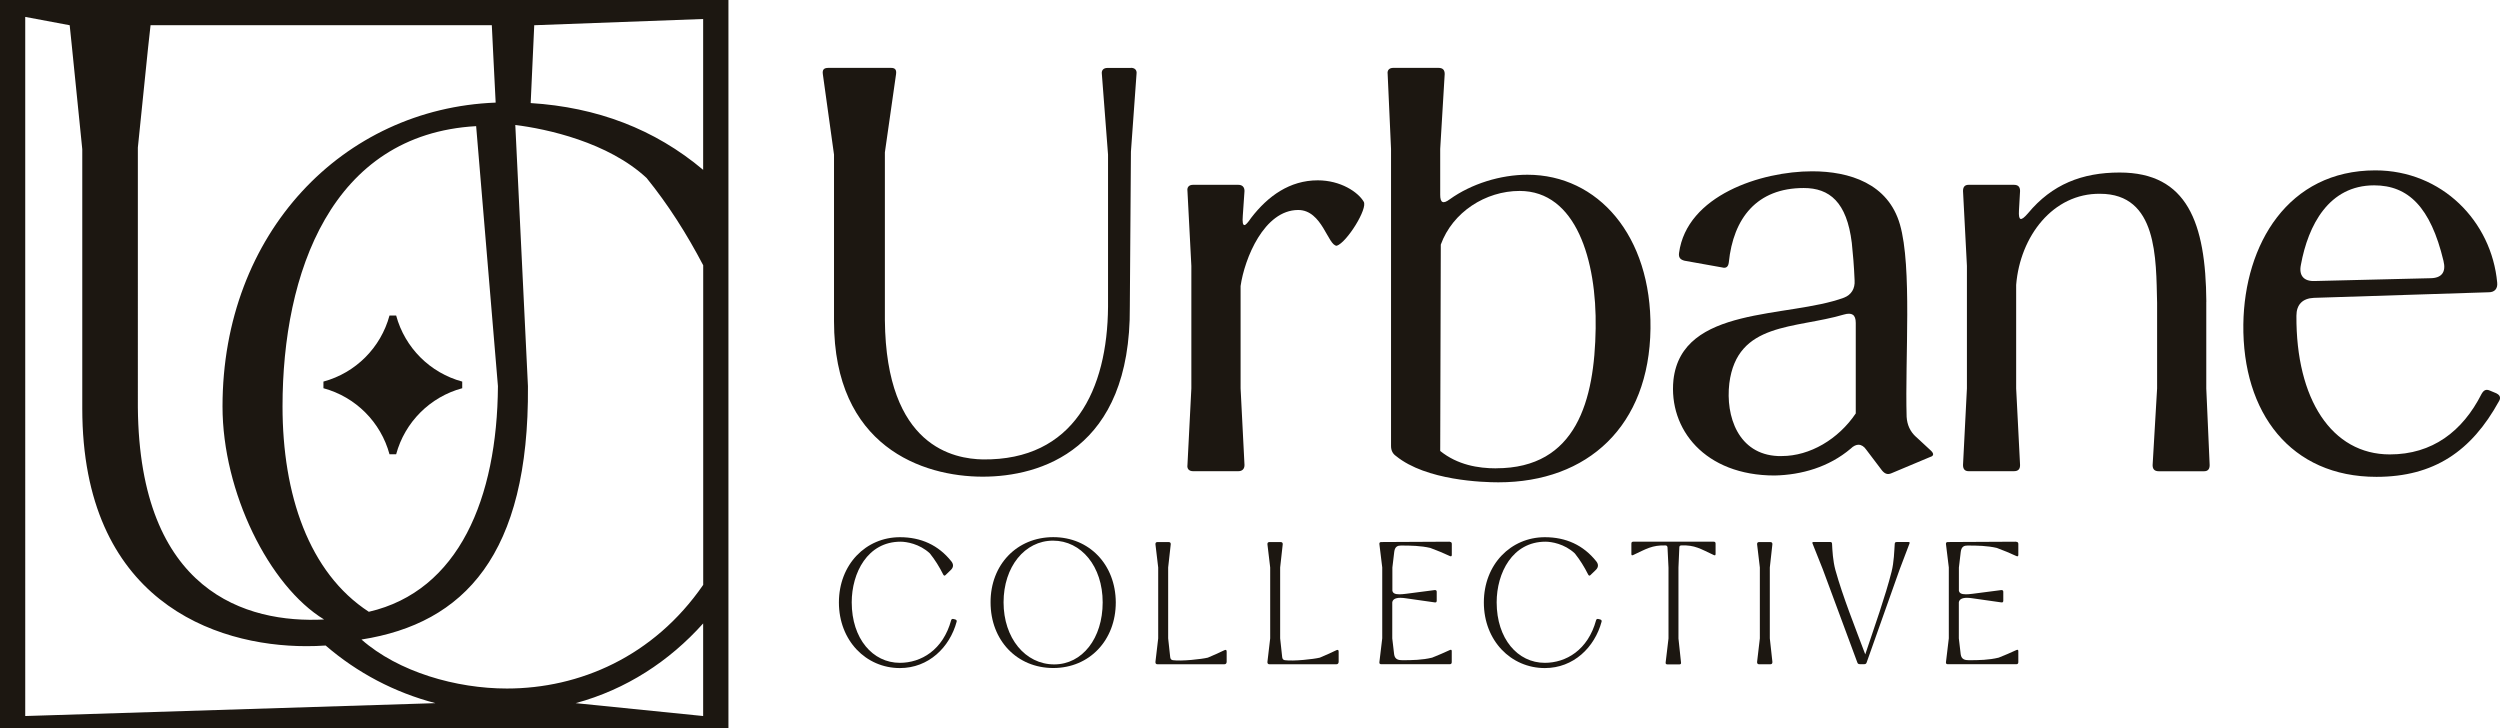<?xml version="1.0" encoding="UTF-8"?><svg id="Layer_3" xmlns="http://www.w3.org/2000/svg" width="429.07" height="125.02" viewBox="0 0 429.07 125.02"><defs><style>.cls-1{fill:#1c1711;}</style></defs><g id="Layer_1"><path class="cls-1" d="M194.1,11.66h-4.03c-.67,0-1.06.38-.96,1.06l1.06,13.82v26.11c-.1,14.2-5.85,26.39-21.5,26.2-4.8-.1-16.6-2.02-16.8-23.9v-28.8l1.92-13.44c.1-.77-.19-1.06-.86-1.06h-10.75c-.77,0-1.06.29-.96,1.06l1.92,13.82v28.6c0,21.5,15.17,26.68,25.53,26.68,9.79,0,25.44-4.51,25.24-29.18l.19-26.59.96-13.34c.1-.67-.29-1.06-.96-1.06Z"/><path class="cls-1" d="M226.16,30.95c-4.8,0-8.54,2.69-11.42,6.43-.58.86-.96,1.25-1.15,1.25-.29,0-.38-.48-.29-1.63l.29-4.22c0-.67-.38-1.06-1.06-1.06h-7.77c-.67,0-1.06.38-.96,1.06l.67,12.86v21.02l-.67,13.15c-.1.67.29,1.06.96,1.06h7.77c.67,0,1.06-.38,1.06-1.06l-.67-13.15v-17.57c.67-4.7,4.03-13.05,9.89-13.05,4.13,0,5.09,6.14,6.62,6.14,1.73-.58,5.38-6.43,4.61-7.58-.96-1.63-3.94-3.65-7.87-3.65Z"/><path class="cls-1" d="M262.15,29.99c-4.61,0-9.6,1.54-13.34,4.22-1.15.86-1.63.58-1.63-.77v-7.87l.77-12.86c0-.67-.29-1.06-1.06-1.06h-7.77c-.67,0-1.06.38-.96,1.06l.58,12.86v50.97c0,.77.29,1.34.86,1.73,5.18,4.22,14.97,4.51,17.56,4.51,15.36,0,25.91-9.69,26.11-26.39.19-15.93-9.02-26.4-21.12-26.4ZM256.78,80.38c-3.07,0-6.62-.58-9.6-2.98l.1-35.42c2.02-5.57,7.68-9.21,13.53-9.21,9.69,0,13.25,11.9,13.05,23.61-.19,12.29-3.26,23.99-17.08,23.99Z"/><path class="cls-1" d="M328.86,75c-1.06-.96-1.54-2.11-1.63-3.46-.29-10.08.96-25.72-1.15-33.02-2.02-7.01-8.64-9.12-15.07-9.12-8.73,0-21.5,4.13-22.84,14.01-.1.77.19,1.15.96,1.34l6.43,1.15c.67.19,1.06-.09,1.15-.86.77-7.58,4.8-12.77,12.86-12.77,4.42,0,7.39,2.4,8.25,9.41.19,1.82.38,3.93.48,6.43.1,1.44-.58,2.5-1.82,2.98-9.6,3.55-27.83,1.34-29.27,14.11-.86,8.45,5.38,16.41,17.37,16.41,4.61-.1,9.31-1.44,13.05-4.61.48-.48.96-.67,1.34-.67.48,0,.96.29,1.34.86l2.69,3.55c.48.58.96.77,1.63.48l6.62-2.78c.67-.19.67-.58.19-1.06l-2.59-2.4ZM318.49,70.97c-2.98,4.42-7.87,7.3-12.67,7.3h-.67c-6.81-.29-9.02-6.81-8.35-12.48,1.34-10.56,11.23-9.31,19.68-11.81,1.34-.38,2.02,0,2.02,1.44v15.55Z"/><path class="cls-1" d="M378.67,51.78c-.1-13.53-3.26-22.17-14.88-22.17-6.43,0-11.61,2.02-15.74,7.01-1.25,1.44-1.63,1.25-1.54-.48l.19-3.36c0-.67-.29-1.06-1.06-1.06h-7.77c-.67,0-.96.38-.96,1.06l.67,12.86v21.02l-.67,13.15c0,.67.29,1.06.96,1.06h7.77c.77,0,1.06-.38,1.06-1.06l-.67-13.15v-17.76c.67-8.35,6.33-15.74,14.4-15.64,9.89,0,9.6,11.13,9.79,18.72v14.69l-.77,13.15c0,.67.29,1.06,1.06,1.06h7.77c.67,0,.96-.38.96-1.06l-.58-13.15v-14.88Z"/><path class="cls-1" d="M428.49,67.52l-1.15-.48c-.67-.29-1.06-.09-1.44.58-3.26,6.43-8.45,10.37-15.74,10.37-9.98,0-16.12-9.5-16.03-23.8,0-1.92,1.06-2.98,2.98-3.07l30.04-.96c.96,0,1.54-.58,1.44-1.63-.96-10.56-9.5-19.29-20.92-19.29-14.97,0-22.46,12.67-22.65,26.4-.19,15.26,8.16,26.2,22.84,26.2,9.89,0,16.32-4.42,21.02-12.96.38-.58.19-1.06-.38-1.34ZM394.9,45.44c1.25-6.81,4.8-13.63,12.57-13.63,5.86,0,9.69,3.74,11.9,12.96.48,1.92-.29,2.98-2.3,2.98l-19.77.48c-1.92.09-2.78-.96-2.4-2.78Z"/><path class="cls-1" d="M163.98,106.32l-.38-.09c-.17-.03-.29.03-.35.2-1.4,5.15-5.18,7.33-8.81,7.33-4.65,0-8.26-4.13-8.26-10.38,0-5.06,2.71-10.41,8.38-10.41.99,0,3.26.35,5.03,2.01.87,1.08,1.63,2.3,2.3,3.64.12.2.23.23.38.09l.87-.84c.52-.47.55-.99.15-1.51-2.24-2.82-5.24-4.16-8.84-4.16-5.82,0-10.47,4.65-10.47,11.2s4.65,11.26,10.47,11.26c4.92,0,8.55-3.55,9.74-7.97.03-.2-.03-.29-.2-.35Z"/><path class="cls-1" d="M180.77,92.19c-6.25,0-10.79,4.74-10.76,11.2,0,6.52,4.54,11.26,10.76,11.26s10.73-4.77,10.73-11.26c-.03-6.49-4.54-11.2-10.73-11.2ZM180.94,114.03c-5,0-8.7-4.54-8.7-10.65s3.64-10.59,8.49-10.59,8.52,4.42,8.52,10.59-3.49,10.65-8.32,10.65Z"/><path class="cls-1" d="M210.15,111.59c-.93.44-1.86.87-2.85,1.28-1.05.26-4.51.64-5.99.44-.26-.03-.44-.2-.47-.52l-.35-3.23v-12.16l.44-3.96c.03-.26-.09-.41-.38-.41h-1.89c-.26,0-.38.15-.35.41l.47,3.96v12.16l-.47,4.01c-.03.29.09.44.35.44h11.46c.26,0,.41-.15.41-.44v-1.72c0-.29-.12-.38-.38-.26Z"/><path class="cls-1" d="M229.37,111.59c-.93.44-1.86.87-2.85,1.28-1.05.26-4.51.64-5.99.44-.26-.03-.44-.2-.47-.52l-.35-3.23v-12.16l.44-3.96c.03-.26-.09-.41-.38-.41h-1.89c-.26,0-.38.15-.35.41l.47,3.96v12.16l-.47,4.01c-.03.29.09.44.35.44h11.46c.26,0,.41-.15.41-.44v-1.72c0-.29-.12-.38-.38-.26Z"/><path class="cls-1" d="M248.81,92.97l-11.75.06c-.23,0-.35.12-.32.35l.49,4.01v12.16l-.49,4.1c-.03.23.09.35.32.35h11.75c.23,0,.35-.12.35-.35v-1.89c0-.23-.09-.29-.32-.2-.99.46-2.01.9-3.05,1.31-1.69.41-3.4.44-5.12.44-.64,0-1.28-.12-1.4-1.02l-.32-2.73v-6.17c.06-.46.44-.79,1.4-.79.29,0,.61.03.99.09l4.92.7c.2.03.32-.06.32-.29v-1.54c0-.2-.12-.29-.32-.29l-4.94.64c-.47.06-.84.09-1.13.09-.81,0-1.13-.2-1.22-.61v-3.98l.32-2.7c.12-.93.61-1.08,1.16-1.08,1.69,0,3.4.03,5.03.41,1.19.44,2.3.9,3.37,1.4.2.09.32.03.32-.2v-1.89c0-.23-.12-.35-.35-.35Z"/><path class="cls-1" d="M274.67,106.32l-.38-.09c-.17-.03-.29.03-.35.2-1.4,5.15-5.18,7.33-8.81,7.33-4.65,0-8.26-4.13-8.26-10.38,0-5.06,2.71-10.41,8.38-10.41.99,0,3.26.35,5.03,2.01.87,1.08,1.63,2.3,2.3,3.64.12.2.23.23.38.09l.87-.84c.52-.47.55-.99.15-1.51-2.24-2.82-5.24-4.16-8.84-4.16-5.82,0-10.47,4.65-10.47,11.2s4.65,11.26,10.47,11.26c4.92,0,8.55-3.55,9.74-7.97.03-.2-.03-.29-.2-.35Z"/><path class="cls-1" d="M294.13,92.97h-13.82c-.2,0-.32.09-.32.32v1.78c0,.23.09.29.29.2,2.3-1.08,3.26-1.72,5.56-1.66.2,0,.32.12.35.32l.17,3.49v12.16l-.49,4.13c-.03.2.09.32.29.32h2.09c.2,0,.29-.12.26-.32l-.44-4.13v-12.16l.15-3.49c0-.2.12-.32.35-.32,2.3-.09,3.26.58,5.58,1.66.2.09.29.03.29-.2v-1.78c0-.23-.12-.32-.32-.32Z"/><path class="cls-1" d="M304.19,93.44c.03-.26-.09-.41-.38-.41h-1.89c-.26,0-.38.15-.35.41l.47,3.96v12.16l-.47,4.01c-.03.29.09.44.35.44h1.89c.29,0,.41-.15.38-.44l-.44-4.01v-12.16l.44-3.96Z"/><path class="cls-1" d="M325.51,93.03c-.2,0-.32.09-.32.32-.09,1.25-.12,3.11-.55,4.8-1.08,4.25-2.91,9.37-4.51,14.16-1.72-4.59-3.87-9.95-5.12-14.46-.44-1.6-.52-3.37-.58-4.51,0-.23-.12-.32-.32-.32h-2.85c-.2,0-.26.09-.17.29l1.75,4.39,5.93,16c.06.2.2.29.44.29h.76c.2,0,.35-.09.41-.32l5.64-15.91,1.69-4.45c.09-.2.03-.29-.17-.29h-2.01Z"/><path class="cls-1" d="M346.05,92.97l-11.75.06c-.23,0-.35.12-.32.35l.49,4.01v12.16l-.49,4.1c-.03.23.09.35.32.35h11.75c.23,0,.35-.12.35-.35v-1.89c0-.23-.09-.29-.32-.2-.99.46-2.01.9-3.05,1.31-1.69.41-3.4.44-5.12.44-.64,0-1.28-.12-1.4-1.02l-.32-2.73v-6.17c.06-.46.44-.79,1.4-.79.29,0,.61.03.99.09l4.92.7c.2.03.32-.06.32-.29v-1.54c0-.2-.12-.29-.32-.29l-4.95.64c-.47.06-.84.09-1.13.09-.81,0-1.13-.2-1.22-.61v-3.98l.32-2.7c.12-.93.61-1.08,1.16-1.08,1.69,0,3.4.03,5.03.41,1.19.44,2.3.9,3.37,1.4.2.09.32.03.32-.2v-1.89c0-.23-.12-.35-.35-.35Z"/><path class="cls-1" d="M0,125.02h125.02V0H0v125.02ZM120.68,122.89l-21.88-2.21c8.66-2.34,16.09-7.21,21.88-13.68v15.89ZM91.69,4.33l28.99-1.07v25.89c-8.32-7.01-18.26-10.75-29.6-11.46l.61-13.35ZM111,30.58c3.63,4.48,6.83,9.49,9.69,14.95v54.85c-8.51,12.34-21.28,17.79-33.69,17.79-8.7,0-18.6-2.82-24.96-8.41,17.62-2.76,28.79-14.55,28.57-43.48l-2.17-44.83c5.33.66,15.93,2.93,22.57,9.13ZM63.3,105c-10.32-6.71-14.81-20.18-14.81-35.24,0-22.9,8.35-46.71,33.23-48.11l3.74,44.63c-.13,19.21-6.69,35.15-22.16,38.72ZM23.66,25.32l1.75-17.09.43-3.9h58.57l.26,5.34h0s.4,7.94.4,7.94c-26.21,1-46.88,22.38-46.88,52.16,0,14.68,7.99,30.8,17.43,36.55-13.37.69-31.68-4.74-31.96-36.36V25.32ZM4.33,2.9l7.63,1.43.36,3.47,1.8,17.81v44.48c0,32.89,22.61,40.81,38.46,40.81,1.07,0,2.18-.03,3.31-.11,5.41,4.67,11.82,8.06,18.85,9.89l-70.41,2.21V2.9Z"/><path class="cls-1" d="M67.99,54.15h-1.14c-1.49,5.52-5.82,9.85-11.34,11.34v1.14c5.52,1.49,9.85,5.82,11.34,11.34h1.14c1.49-5.52,5.82-9.85,11.34-11.34v-1.14c-5.52-1.49-9.85-5.82-11.34-11.34Z"/></g></svg>